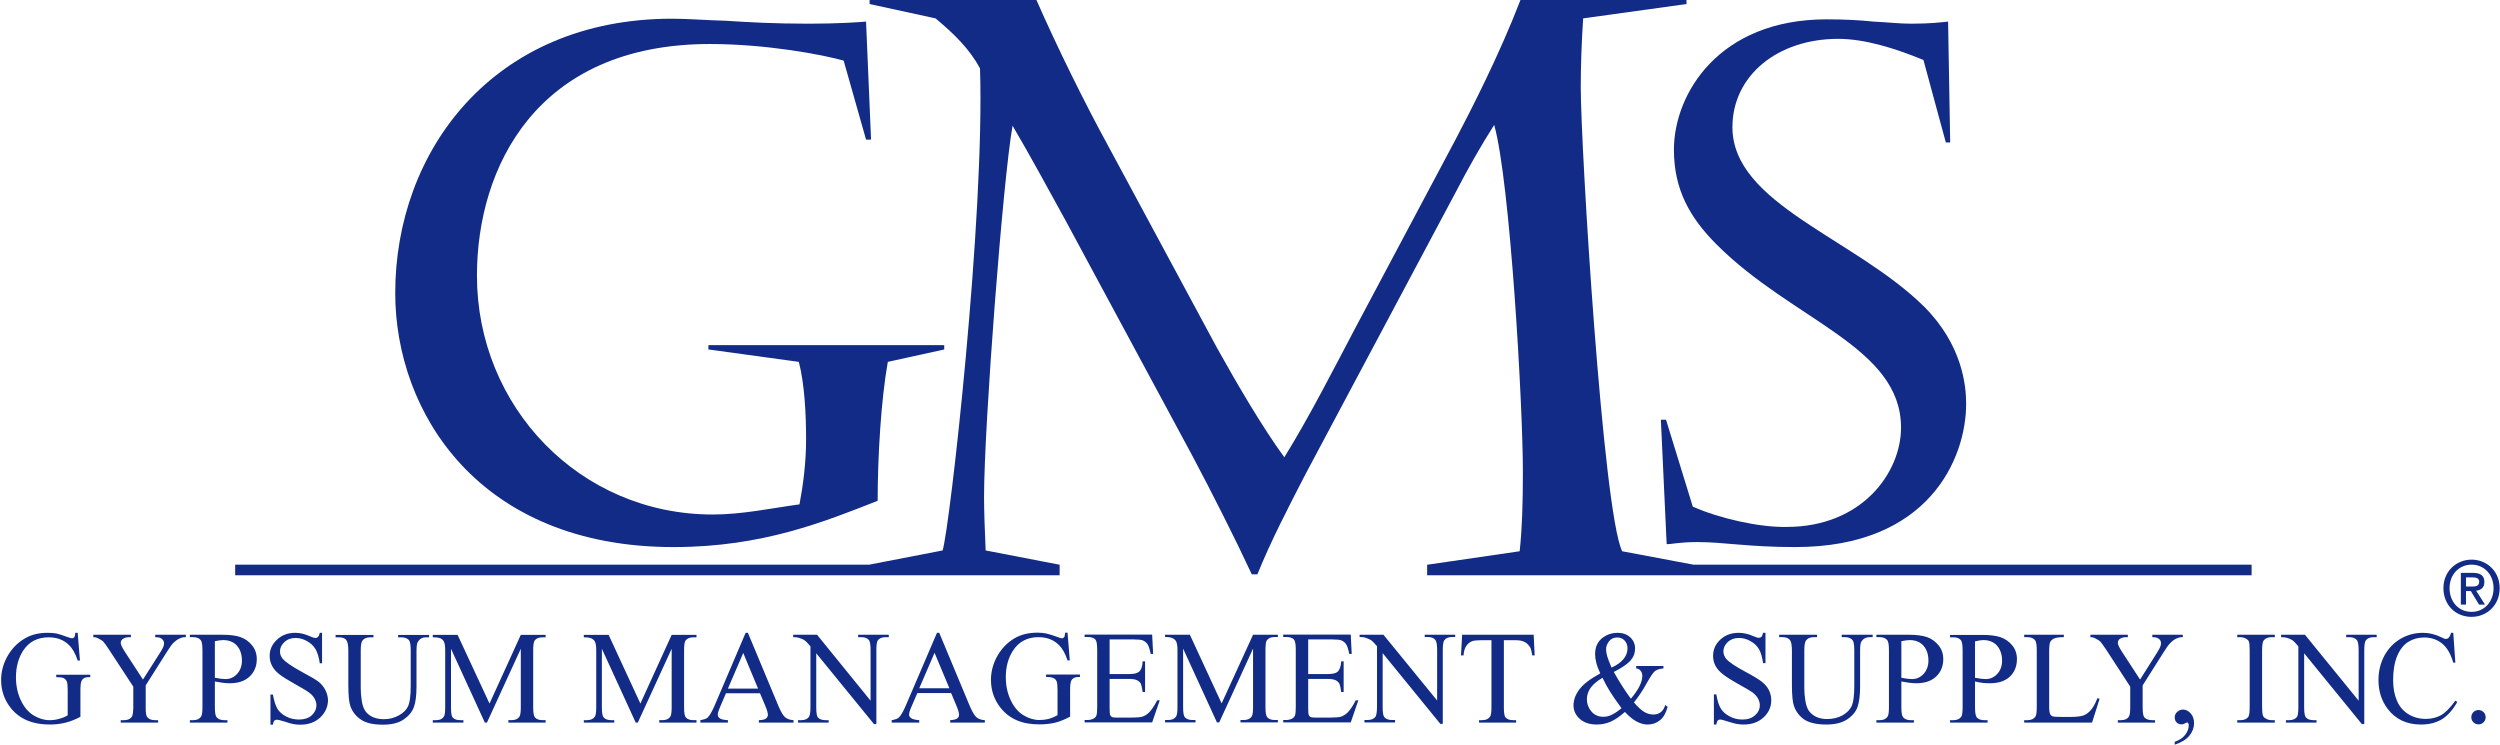 <svg version="1.2" xmlns="http://www.w3.org/2000/svg" viewBox="0 0 1551 462" width="1551" height="462"><style>.a{fill:#112b87}</style><path fill-rule="evenodd" class="a" d="m1533.4 382.7c-10.2 0-17.5-7.6-17.5-17.8 0-10.6 8.1-17.7 17.5-17.7 9.3 0 17.4 7.1 17.4 17.7 0 10.7-8.1 17.8-17.4 17.8zm0-32.4c-7.7 0-13.7 6-13.7 14.6 0 8.1 5.3 14.7 13.7 14.7 7.6 0 13.6-6 13.6-14.7 0-8.6-6-14.6-13.6-14.6zm-3.5 24.8h-3.2v-19.7h7.4c4.8 0 7.2 1.7 7.2 5.7 0 3.6-2.2 5-5.1 5.4l5.5 8.6h-3.7l-5.1-8.4h-3zm3.6-11.2c2.4 0 4.6-0.2 4.6-3.1 0-2.3-2.4-2.6-4.3-2.6h-3.9v5.7zm-1485.3 28.7l1.4 17.2h-1.4q-2.1-6.5-5.5-9.7-4.8-4.7-12.5-4.7-10.4 0-15.8 8.2-4.5 7-4.5 16.6 0 7.8 3 14.2 3 6.4 7.9 9.4 4.9 3 10 3 3 0 5.8-0.8 2.8-0.7 5.4-2.2v-15.8q0-4.1-0.6-5.3-0.6-1.3-1.9-2-1.3-0.6-4.6-0.6v-1.5h21.1v1.5h-1.1q-3.1 0-4.2 2.1-0.8 1.5-0.8 5.8v16.7q-4.7 2.5-9.1 3.6-4.5 1.2-10 1.2-15.8 0-24-10.1-6.1-7.6-6.1-17.5 0-7.2 3.4-13.8 4.1-7.8 11.3-12 5.9-3.5 14.1-3.5 2.9 0 5.4 0.4 2.4 0.5 6.9 2.2 2.2 0.8 3 0.8 0.7 0 1.3-0.7 0.5-0.7 0.6-2.7z"/><path fill-rule="evenodd" class="a" d="m96.3 393.8h19v1.5h-1.1q-1 0-3 0.9-2 1-3.7 2.7-1.6 1.7-4 5.6l-13.1 20.7v13.6q-0.1 5.1 1.1 6.3 1.5 1.7 4.8 1.7h1.8v1.5h-23.2v-1.5h2q3.4 0 4.9-2.1 0.8-1.3 0.9-5.9v-12.8l-15-22.9q-2.6-4-3.6-5-0.9-1-3.9-2.4-0.8-0.4-2.3-0.4v-1.5h23.3v1.5h-1.2q-1.9 0-3.5 0.9-1.6 0.9-1.6 2.7 0 1.4 2.4 5.2l11.4 17.5 10.7-16.8q2.4-3.7 2.4-5.6 0-1.1-0.6-2-0.6-0.9-1.7-1.4-1-0.5-3.2-0.5zm37 29v15.8q0 5.2 1.1 6.4 1.6 1.8 4.7 1.8h2v1.5h-23.3v-1.5h2.1q3.4 0 4.9-2.3 0.8-1.2 0.8-5.9v-35.1q0-5.2-1.1-6.4-1.5-1.8-4.6-1.8h-2.1v-1.5h20q7.3 0 11.5 1.5 4.2 1.5 7.1 5.1 2.9 3.6 2.9 8.5 0 6.6-4.4 10.8-4.4 4.2-12.4 4.2-2 0-4.3-0.3-2.3-0.3-4.9-0.8zm0-2.3q2.1 0.4 3.8 0.6 1.6 0.2 2.8 0.2 4.2 0 7.2-3.2 3-3.3 3-8.4 0-3.6-1.4-6.6-1.5-3-4.1-4.5-2.7-1.5-6-1.5-2.1 0-5.3 0.7zm66.5-27.9v18.9h-1.4q-0.8-5.5-2.6-8.7-1.9-3.2-5.4-5.1-3.4-1.9-7.1-1.9-4.2 0-6.9 2.6-2.7 2.5-2.7 5.8 0 2.5 1.7 4.5 2.5 3 11.8 8.1 7.7 4.1 10.5 6.2 2.7 2.2 4.2 5.2 1.5 3 1.6 6.2-0.1 6.2-4.8 10.7-4.8 4.5-12.4 4.5-2.4 0-4.4-0.4-1.3-0.2-5.2-1.5-3.9-1.2-4.9-1.2-1 0-1.6 0.6-0.6 0.6-0.9 2.5h-1.5v-18.7h1.5q1.1 5.9 2.8 8.8 1.8 2.9 5.4 4.8 3.6 1.9 8 1.9 5 0 7.9-2.6 2.9-2.7 2.9-6.3 0-2-1.1-4-1.1-2.1-3.4-3.8-1.6-1.3-8.6-5.2-7-3.9-9.9-6.2-3-2.3-4.5-5.2-1.5-2.8-1.5-6.1 0-5.9 4.5-10.1 4.5-4.3 11.4-4.3 4.4 0 9.2 2.2 2.3 1 3.2 1 1 0 1.7-0.7 0.7-0.6 1.1-2.5zm47.2 2.8v-1.5h19.2v1.5h-2q-3.2 0-4.9 2.7-0.9 1.2-0.9 5.7v22.1q0 8.2-1.6 12.7-1.6 4.5-6.4 7.8-4.7 3.2-12.9 3.2-8.9 0-13.5-3.1-4.7-3.1-6.6-8.3-1.3-3.6-1.3-13.4v-21.3q0-5-1.4-6.6-1.3-1.5-4.4-1.5h-2.1v-1.5h23.5v1.5h-2q-3.4 0-4.9 2.1-1 1.4-1 6v23.7q0 3.2 0.6 7.3 0.6 4.1 2.1 6.4 1.5 2.3 4.4 3.8 2.9 1.4 7.1 1.5 5.3 0 9.5-2.4 4.2-2.3 5.8-5.9 1.5-3.7 1.5-12.3v-22.1q0-5.1-1.1-6.4-1.6-1.7-4.7-1.7zm53.8 52.9l-21-45.8v36.4q0 5 1 6.2 1.5 1.7 4.7 1.7h2v1.5h-19v-1.5h2q3.4 0 4.8-2.1 0.9-1.2 0.9-5.8v-35.6q0-3.6-0.8-5.2-0.5-1.2-2-2-1.5-0.7-4.9-0.7v-1.5h15.4l19.8 42.6 19.4-42.6h15.4v1.5h-1.9q-3.5 0-4.9 2-0.9 1.3-0.9 5.9v35.6q0 5 1.1 6.2 1.5 1.7 4.7 1.7h1.9v1.5h-23.1v-1.5h1.9q3.5 0 4.9-2.1 0.9-1.2 0.9-5.8v-36.4l-21 45.8zm93.6 0l-21-45.8v36.4q0 5 1.1 6.2 1.5 1.7 4.7 1.7h1.9v1.5h-18.9v-1.5h1.9q3.4 0 4.9-2.1 0.9-1.2 0.9-5.8v-35.6q0-3.6-0.8-5.2-0.6-1.2-2.1-2-1.5-0.7-4.8-0.7v-1.5h15.4l19.7 42.6 19.4-42.6h15.4v1.5h-1.9q-3.4 0-4.9 2-0.9 1.3-0.9 5.9v35.6q0 5 1.1 6.2 1.5 1.7 4.7 1.7h1.9v1.5h-23.1v-1.5h1.9q3.5 0 4.9-2.1 0.9-1.2 0.9-5.8v-36.4l-21 45.8zm77.1-18.2h-21.1l-3.7 8.6q-1.4 3.2-1.4 4.7 0 1.3 1.2 2.2 1.2 1 5.1 1.2v1.5h-17.1v-1.5q3.4-0.6 4.4-1.5 2.1-2 4.6-7.9l19.1-44.8h1.4l18.9 45.3q2.3 5.5 4.2 7.1 1.9 1.6 5.2 1.8v1.5h-21.5v-1.5q3.3-0.1 4.4-1 1.2-1 1.2-2.3 0-1.8-1.6-5.6zm-1.2-2.9l-9.2-22.1-9.5 22.1z"/><path fill-rule="evenodd" class="a" d="m492.1 393.8h14.8l33.2 40.9v-31.4q0-5.1-1.1-6.3-1.5-1.7-4.7-1.7h-1.9v-1.5h19v1.5h-2q-3.4 0-4.9 2.1-0.8 1.3-0.8 5.9v45.9h-1.5l-35.8-43.9v33.5q0 5.1 1 6.3 1.6 1.7 4.7 1.7h2v1.5h-19v-1.5h1.9q3.5 0 4.9-2.1 0.9-1.3 0.9-5.9v-37.8q-2.3-2.8-3.6-3.7-1.2-0.9-3.6-1.6-1.1-0.4-3.5-0.4zm98 36.2h-21l-3.7 8.6q-1.4 3.2-1.4 4.8 0 1.2 1.2 2.1 1.2 1 5.1 1.3v1.5h-17.1v-1.5q3.4-0.6 4.4-1.6 2-1.9 4.5-7.8l19.2-44.8h1.4l18.9 45.3q2.3 5.4 4.2 7.1 1.8 1.6 5.2 1.8v1.5h-21.5v-1.5q3.2-0.2 4.4-1.1 1.1-0.9 1.1-2.3 0-1.7-1.6-5.5zm-1.1-3l-9.2-22-9.5 22zm73.3-34.5l1.4 17.2h-1.4q-2.1-6.4-5.5-9.7-4.9-4.7-12.5-4.7-10.4 0-15.8 8.3-4.5 6.9-4.5 16.5 0 7.8 3 14.2 3 6.4 7.9 9.4 4.9 3 10 3 3 0 5.8-0.7 2.8-0.8 5.4-2.3v-15.7q0-4.1-0.6-5.4-0.6-1.3-1.9-1.9-1.3-0.7-4.6-0.7v-1.5h21v1.5h-1q-3.1 0-4.3 2.1-0.8 1.5-0.8 5.9v16.6q-4.6 2.5-9.1 3.7-4.5 1.1-10 1.1-15.7 0.1-23.9-10.1-6.1-7.6-6.1-17.5 0-7.2 3.4-13.8 4.1-7.8 11.2-12 6-3.5 14.2-3.5 2.9 0 5.4 0.5 2.4 0.5 6.8 2.1 2.3 0.9 3 0.9 0.8 0 1.4-0.7 0.5-0.7 0.6-2.8zm26.1 4.2v21.5h11.9q4.7 0 6.3-1.4 2.1-1.8 2.3-6.5h1.5v19h-1.5q-0.6-4-1.1-5.1-0.8-1.4-2.4-2.2-1.6-0.8-5.1-0.8h-11.9v17.9q0 3.6 0.3 4.4 0.3 0.8 1.1 1.3 0.8 0.4 3.1 0.4h9.2q4.6 0 6.7-0.6 2.1-0.7 4-2.5 2.5-2.5 5.1-7.6h1.6l-4.7 13.7h-41.9v-1.5h1.9q1.9 0 3.7-0.9 1.3-0.7 1.7-1.9 0.5-1.3 0.5-5.3v-35.4q0-5.2-1.1-6.4-1.4-1.6-4.8-1.6h-1.9v-1.5h41.9l0.6 12h-1.5q-0.9-4.3-1.9-5.9-1-1.6-3-2.5-1.6-0.6-5.7-0.6zm66.6 51.5l-21-45.8v36.4q0 5 1.1 6.2 1.5 1.7 4.7 1.7h1.9v1.5h-18.9v-1.5h1.9q3.5 0 4.9-2.1 0.9-1.3 0.9-5.8v-35.6q0-3.6-0.8-5.2-0.6-1.2-2.1-2-1.5-0.8-4.8-0.8v-1.4h15.4l19.7 42.6 19.5-42.6h15.4v1.4h-1.9q-3.5 0-5 2.1-0.8 1.3-0.8 5.9v35.6q0 5 1.1 6.2 1.5 1.7 4.7 1.7h1.9v1.5h-23.2v-1.5h2q3.5 0 4.9-2.1 0.9-1.3 0.9-5.8v-36.4l-21 45.8zm56.6-51.5v21.5h11.9q4.7 0 6.3-1.4 2-1.8 2.3-6.5h1.5v19h-1.5q-0.6-4-1.1-5.1-0.8-1.4-2.4-2.2-1.7-0.8-5.1-0.8h-11.9v17.9q0 3.6 0.3 4.4 0.3 0.8 1.1 1.3 0.8 0.4 3.1 0.4h9.2q4.6 0 6.7-0.6 2.1-0.7 4-2.5 2.5-2.5 5.1-7.6h1.6l-4.7 13.7h-41.9v-1.5h1.9q1.9 0 3.7-0.9 1.2-0.7 1.7-1.9 0.5-1.3 0.5-5.3v-35.4q0-5.2-1.1-6.4-1.4-1.6-4.8-1.6h-1.9v-1.5h41.9l0.6 12h-1.5q-0.9-4.3-1.9-5.9-1-1.6-3-2.5-1.6-0.6-5.7-0.6zm31.9-2.9h14.8l33.3 40.8v-31.4q0-5-1.2-6.3-1.4-1.7-4.7-1.7h-1.8v-1.4h18.9v1.4h-1.9q-3.5 0-4.9 2.1-0.9 1.3-0.9 5.9v45.9h-1.5l-35.8-43.9v33.6q0 5 1.1 6.2 1.5 1.7 4.7 1.7h1.9v1.5h-19v-1.5h1.9q3.5 0 5-2.1 0.8-1.3 0.9-5.8v-37.9q-2.4-2.8-3.6-3.7-1.3-0.8-3.6-1.6-1.2-0.4-3.6-0.4zm108 0l0.6 12.8h-1.5q-0.5-3.4-1.2-4.8-1.3-2.3-3.3-3.4-2.1-1.2-5.5-1.2h-7.6v41.7q0 5 1 6.2 1.6 1.7 4.7 1.7h1.9v1.5h-23v-1.5h1.9q3.4 0 4.9-2.1 0.9-1.3 0.9-5.8v-41.7h-6.6q-3.8 0-5.4 0.6-2.1 0.8-3.6 2.9-1.5 2.2-1.7 5.9h-1.6l0.7-12.8zm63.6 19.4h16.9v1.5q-3.5 0.3-5.2 1.6-1.6 1.2-5.2 7.6-3.5 6.4-7.9 11.9 3.6 4.2 6.4 5.9 2.8 1.6 5.6 1.6 2.8 0 4.7-1.5 1.9-1.5 2.7-4.4l1.5 1.1q-1.5 5.7-4.7 8.3-3.3 2.7-7.7 2.7-3.3 0-6.7-1.8-3.4-1.7-7.4-6-5 4.4-9 6.1-4 1.7-8.5 1.7-6.6 0-10.5-3.5-3.9-3.5-3.9-8.4 0-4.9 3.5-9.7 3.5-4.9 13.1-10.1-1.9-4.1-2.5-6.8-0.7-2.7-0.7-5.1 0-6.9 5-10.5 4-2.8 9-2.8 4.7 0 7.8 2.8 3 2.8 3 7 0 4.2-2.9 7.5-2.9 3.2-10.3 7 5.1 9.1 10.6 16.6 7.1-8.4 7.1-14.2 0-1.9-1.2-3.3-0.9-1.1-2.6-1.3zm-9.1 26.2q-5.3-7.3-7.3-10.6-2.1-3.3-4.5-8.3-4.8 2.8-7.3 6.1-2.4 3.4-2.4 7.2 0 4.3 2.8 7.6 2.8 3.3 7.4 3.3 2.6 0 4.9-1.1 2.4-1 6.4-4.2zm-6.2-25.2q5-2.3 7.4-5.3 2.5-3 2.5-6.7 0-2.9-1.8-4.8-1.8-1.9-4.4-1.9-3.5 0-5.3 2.4-1.8 2.5-1.8 4.8 0 2 0.7 4.4 0.7 2.4 2.7 7.1zm95.5-21.6v18.8h-1.5q-0.7-5.4-2.5-8.6-1.9-3.2-5.4-5.1-3.4-1.9-7.1-1.9-4.2 0-6.9 2.5-2.7 2.6-2.7 5.8 0 2.5 1.7 4.6 2.5 3 11.8 8 7.7 4.1 10.4 6.3 2.8 2.2 4.3 5.1 1.5 3 1.5 6.3 0 6.2-4.7 10.6-4.8 4.5-12.4 4.5-2.4 0-4.4-0.4-1.3-0.2-5.2-1.4-3.9-1.3-5-1.3-1 0-1.5 0.6-0.6 0.6-0.9 2.5h-1.5v-18.7h1.5q1 5.9 2.8 8.8 1.8 2.9 5.4 4.8 3.6 2 8 2 5 0 7.9-2.7 2.9-2.6 2.9-6.2 0-2-1.1-4.1-1.1-2-3.4-3.8-1.6-1.2-8.6-5.1-7-3.9-9.9-6.3-3-2.3-4.5-5.1-1.5-2.8-1.5-6.2 0-5.9 4.5-10.1 4.5-4.2 11.4-4.2 4.4 0 9.2 2.1 2.3 1 3.2 1 1 0 1.7-0.6 0.6-0.6 1-2.5zm47.3 2.7v-1.5h19.2v1.5h-2q-3.2 0-5 2.7-0.8 1.2-0.8 5.8v22.1q0 8.1-1.6 12.7-1.6 4.5-6.4 7.7-4.8 3.2-12.9 3.2-8.9 0-13.6-3-4.6-3.1-6.5-8.4-1.3-3.5-1.3-13.4v-21.2q0-5.1-1.4-6.6-1.3-1.6-4.4-1.6h-2.1v-1.5h23.5v1.5h-2.1q-3.3 0-4.8 2.1-1 1.5-1 6.1v23.7q0 3.2 0.6 7.3 0.6 4 2.1 6.3 1.5 2.3 4.4 3.8 2.9 1.5 7 1.5 5.4 0 9.6-2.3 4.2-2.4 5.8-6 1.5-3.6 1.5-12.3v-22q0-5.1-1.1-6.4-1.6-1.8-4.7-1.8zm37 27.5v15.8q0 5.2 1.1 6.4 1.6 1.8 4.6 1.8h2.1v1.5h-23.3v-1.5h2.1q3.4 0 4.9-2.3 0.8-1.2 0.8-5.9v-35.1q0-5.2-1.1-6.4-1.5-1.8-4.6-1.8h-2.1v-1.5h20q7.3 0 11.5 1.5 4.2 1.5 7.1 5.1 2.9 3.6 2.9 8.5 0 6.6-4.4 10.8-4.4 4.2-12.4 4.2-2 0-4.3-0.3-2.3-0.3-4.9-0.8zm0-2.3q2.1 0.4 3.8 0.6 1.6 0.2 2.8 0.2 4.2 0 7.2-3.2 3-3.3 3-8.4 0-3.6-1.4-6.6-1.5-3-4.1-4.5-2.7-1.5-6-1.5-2.1 0-5.3 0.7zm45.7 2.3v15.9q0 5.1 1.1 6.4 1.5 1.7 4.6 1.7h2.1v1.5h-23.3v-1.5h2.1q3.4 0 4.9-2.2 0.8-1.3 0.8-5.9v-35.2q0-5.1-1.1-6.4-1.5-1.7-4.6-1.7h-2.1v-1.5h20q7.3 0 11.5 1.5 4.2 1.5 7.1 5 2.9 3.6 2.9 8.5 0 6.7-4.4 10.9-4.4 4.1-12.4 4.1-2 0-4.3-0.2-2.3-0.3-4.9-0.9zm0-2.3q2.1 0.4 3.8 0.6 1.6 0.2 2.8 0.2 4.2 0 7.2-3.2 3-3.2 3-8.4 0-3.5-1.4-6.5-1.5-3.1-4.1-4.6-2.7-1.5-6-1.5-2.1 0-5.3 0.8zm75.9 12.7l1.4 0.3-4.7 14.8h-42.1v-1.5h2q3.5 0 5-2.3 0.8-1.2 0.8-5.9v-35.1q0-5.1-1.1-6.4-1.6-1.8-4.7-1.8h-2v-1.5h24.6v1.5q-4.3 0-6 0.8-1.8 0.9-2.4 2.1-0.7 1.3-0.7 6.2v34.2q0 3.3 0.7 4.6 0.4 0.8 1.4 1.2 1 0.4 6.3 0.4h4q6.2 0 8.8-0.9 2.5-0.9 4.6-3.3 2.1-2.3 4.1-7.4z"/><path class="a" d="m1335.3 393.8h18.9v1.5h-1q-1.1 0-3.1 0.9-2 1-3.6 2.7-1.7 1.7-4.1 5.6l-13.1 20.7v13.6q0 5.1 1.1 6.3 1.6 1.7 4.9 1.7h1.7v1.5h-23.1v-1.5h1.9q3.5 0 4.9-2.1 0.9-1.3 0.9-5.9v-12.8l-14.9-22.9q-2.7-4-3.6-5-1-1-3.9-2.4-0.8-0.4-2.3-0.4v-1.5h23.2v1.5h-1.2q-1.9 0-3.5 0.9-1.5 0.9-1.5 2.7 0 1.4 2.4 5.2l11.4 17.5 10.6-16.8q2.4-3.7 2.4-5.6 0-1.1-0.5-2-0.6-0.9-1.7-1.4-1.1-0.5-3.2-0.5z"/><path fill-rule="evenodd" class="a" d="m1358.3 456.4q2.9-3.6 2.9-7.7 0-3.8-2.1-6.1-2-2.3-4.7-2.4-2.1 0-3.7 1.5-1.5 1.4-1.5 3.3 0 2.1 1.2 3.2 1.2 1.2 3.1 1.2 0.8 0 1.6-0.4 1.4-0.8 1.9-0.8 0.3 0 0.5 0.4 0.4 0.5 0.4 1.3 0 3.2-2.3 6.1-2.2 2.8-6.4 4.2v1.8q6.3-2.1 9.1-5.6zm51-9.6q-1.9 0-3.6-1-1.3-0.7-1.7-1.7-0.6-1.3-0.6-5.5v-35.1q0-4.9 1-6.2 1.6-2 4.9-2h2v-1.5h-23.3v1.5h1.9q1.9 0 3.7 1 1.2 0.7 1.6 1.7 0.5 1.3 0.5 5.5v35.1q0 4.9-0.9 6.2-1.5 2-4.9 2h-1.9v1.5h23.3v-1.5zm5.9-51.5q2.4 0 3.6 0.4 2.3 0.7 3.6 1.6 1.2 0.9 3.5 3.7v37.8q0 4.6-0.8 5.9-1.5 2.1-5 2.1h-1.9v1.5h19v-1.5h-1.9q-3.2 0-4.7-1.7-1.1-1.2-1.1-6.3v-33.5l35.8 43.9h1.5v-45.9q0-4.6 0.9-5.9 1.4-2.1 4.9-2.1h1.9v-1.5h-18.9v1.5h1.8q3.3 0 4.7 1.7 1.2 1.2 1.2 6.3v31.4l-33.3-40.9h-14.8zm105.4-2.7q-0.4 1.9-1.4 3-0.8 0.8-1.9 0.8-0.7 0-2.4-0.9-5.8-2.9-11.7-2.9-7.5 0-13.9 3.7-6.4 3.8-10.1 10.6-3.6 6.9-3.6 15 0 10.1 5.5 17.6 7.4 10 20.9 10 7.5 0 13-3.3 5.4-3.4 9.5-10.7l-1.2-0.8q-4.9 6.8-8.9 9-4.1 2.3-9.4 2.3-6.1 0-10.8-2.9-4.8-2.9-7.1-8.3-2.4-5.4-2.4-12.8 0-9 2.5-15 2.5-6 6.9-8.8 4.4-2.7 9.8-2.7 6.4 0 11 3.6 4.7 3.7 7.1 12h1.3l-1.3-18.5zm13.9 49.2q-1.3 1.3-1.3 3.2 0 1.8 1.3 3.1 1.3 1.3 3.2 1.3 1.8 0 3.1-1.3 1.3-1.3 1.3-3.1 0-1.9-1.3-3.2-1.3-1.3-3.1-1.3-1.9 0-3.2 1.3zm-948.7-227.7h-146.3v2.7l56.1 7.7c3.6 13.9 4.5 32.8 4.5 48 0 14.4-1.8 28.3-4.1 40.4-17 2.3-35.4 6.3-53.8 6.3-82.6 0-146.3-66.9-146.3-148.2 0-66.9 36.8-143.7 144.5-143.7 35.4 0 70.4 6.7 83 10.3l13.9 49h3.1l-3.1-73.2c-4.5 0.4-18.4 1.3-35.4 1.3-21.1 0-37.7-0.9-51.2-1.8-13.5-0.4-24.2-1.3-33.7-1.3-111.2 0-171.8 82.2-171.8 170.2 0 74.1 52 157.6 172.7 157.6 55.7 0 94.3-16.1 126.6-28.7 0-28.3 2.2-63.3 6.3-86.2l35-7.7z"/><path class="a" d="m1050.2 314.3c16.1 7.2 41.2 13 58.3 12.6 46.7 0 70.9-33.7 70.9-61.6 0-50.3-67.3-66.4-114.4-113.6-16.6-16.6-26.5-34.1-26.5-58.8 0-34.6 27.8-80.9 94.7-80.9 11.2 0 20.6 0.5 29.2 1.4 8.5 0.4 16.1 1.3 23.3 1.3 12.6 0 18.4-0.9 22.9-1.3l1.3 75h-2.7l-13.9-51.2c-17.5-7.2-36.3-13.1-52.9-13.1-37.7 0-65.6 22.9-65.6 54.8 0 47.7 75.9 68.8 119 111.4 23.7 23.8 26 49 26 60.2 0 34.1-23.3 88.9-105.9 88.9-29.2 0-44.4-3.1-60.6-3.1-11.7 0-15.7 1.3-19.3 1.3l-3.6-77.2h3.2z"/><path class="a" d="m1050.5 350.3l-44.1-8.3c-11.9-24.2-25.7-250.2-25.7-288.2 0-11.4 0.5-28.1 1.5-42.4l64.1-8.9v-2.5h-103c-13.3 34.5-30.6 68.1-40.4 86.8l-61.7 116c-14.3 27.1-28.6 55.3-44.4 80.9-13.3-18.2-29-44.9-41.9-68.1l-67.5-125.3c-14.8-27.1-31.6-61.2-44.4-90.3h-103.5v2.5l40.9 8.9c11.8 9.8 21.2 19.2 27.6 31 3 92.3-18.7 284.7-23.2 299.1l-45.5 8.8h-393.4v6.6h511.5v-6.6h-0.3l-45.6-8.8c-0.5-10.9-1-25.2-1-33.1 0-43.9 11.8-197.9 17.7-230.4 9.9 16.7 24.7 43.9 33.1 59.2l78.4 145.5c11.8 22.2 26.6 51.4 36.9 73.6h3.5c8.4-20.8 19.2-41.5 29.6-61.7l93.6-175.7c7.4-14.3 15.8-29.1 23.7-41.4 9.9 35 17.8 174.2 17.8 215.1 0 20.2-0.5 35.5-2 49.4l-56.9 8.3h-0.5v6.6h511.5v-6.6z"/><g style="opacity:.68"></g></svg>
